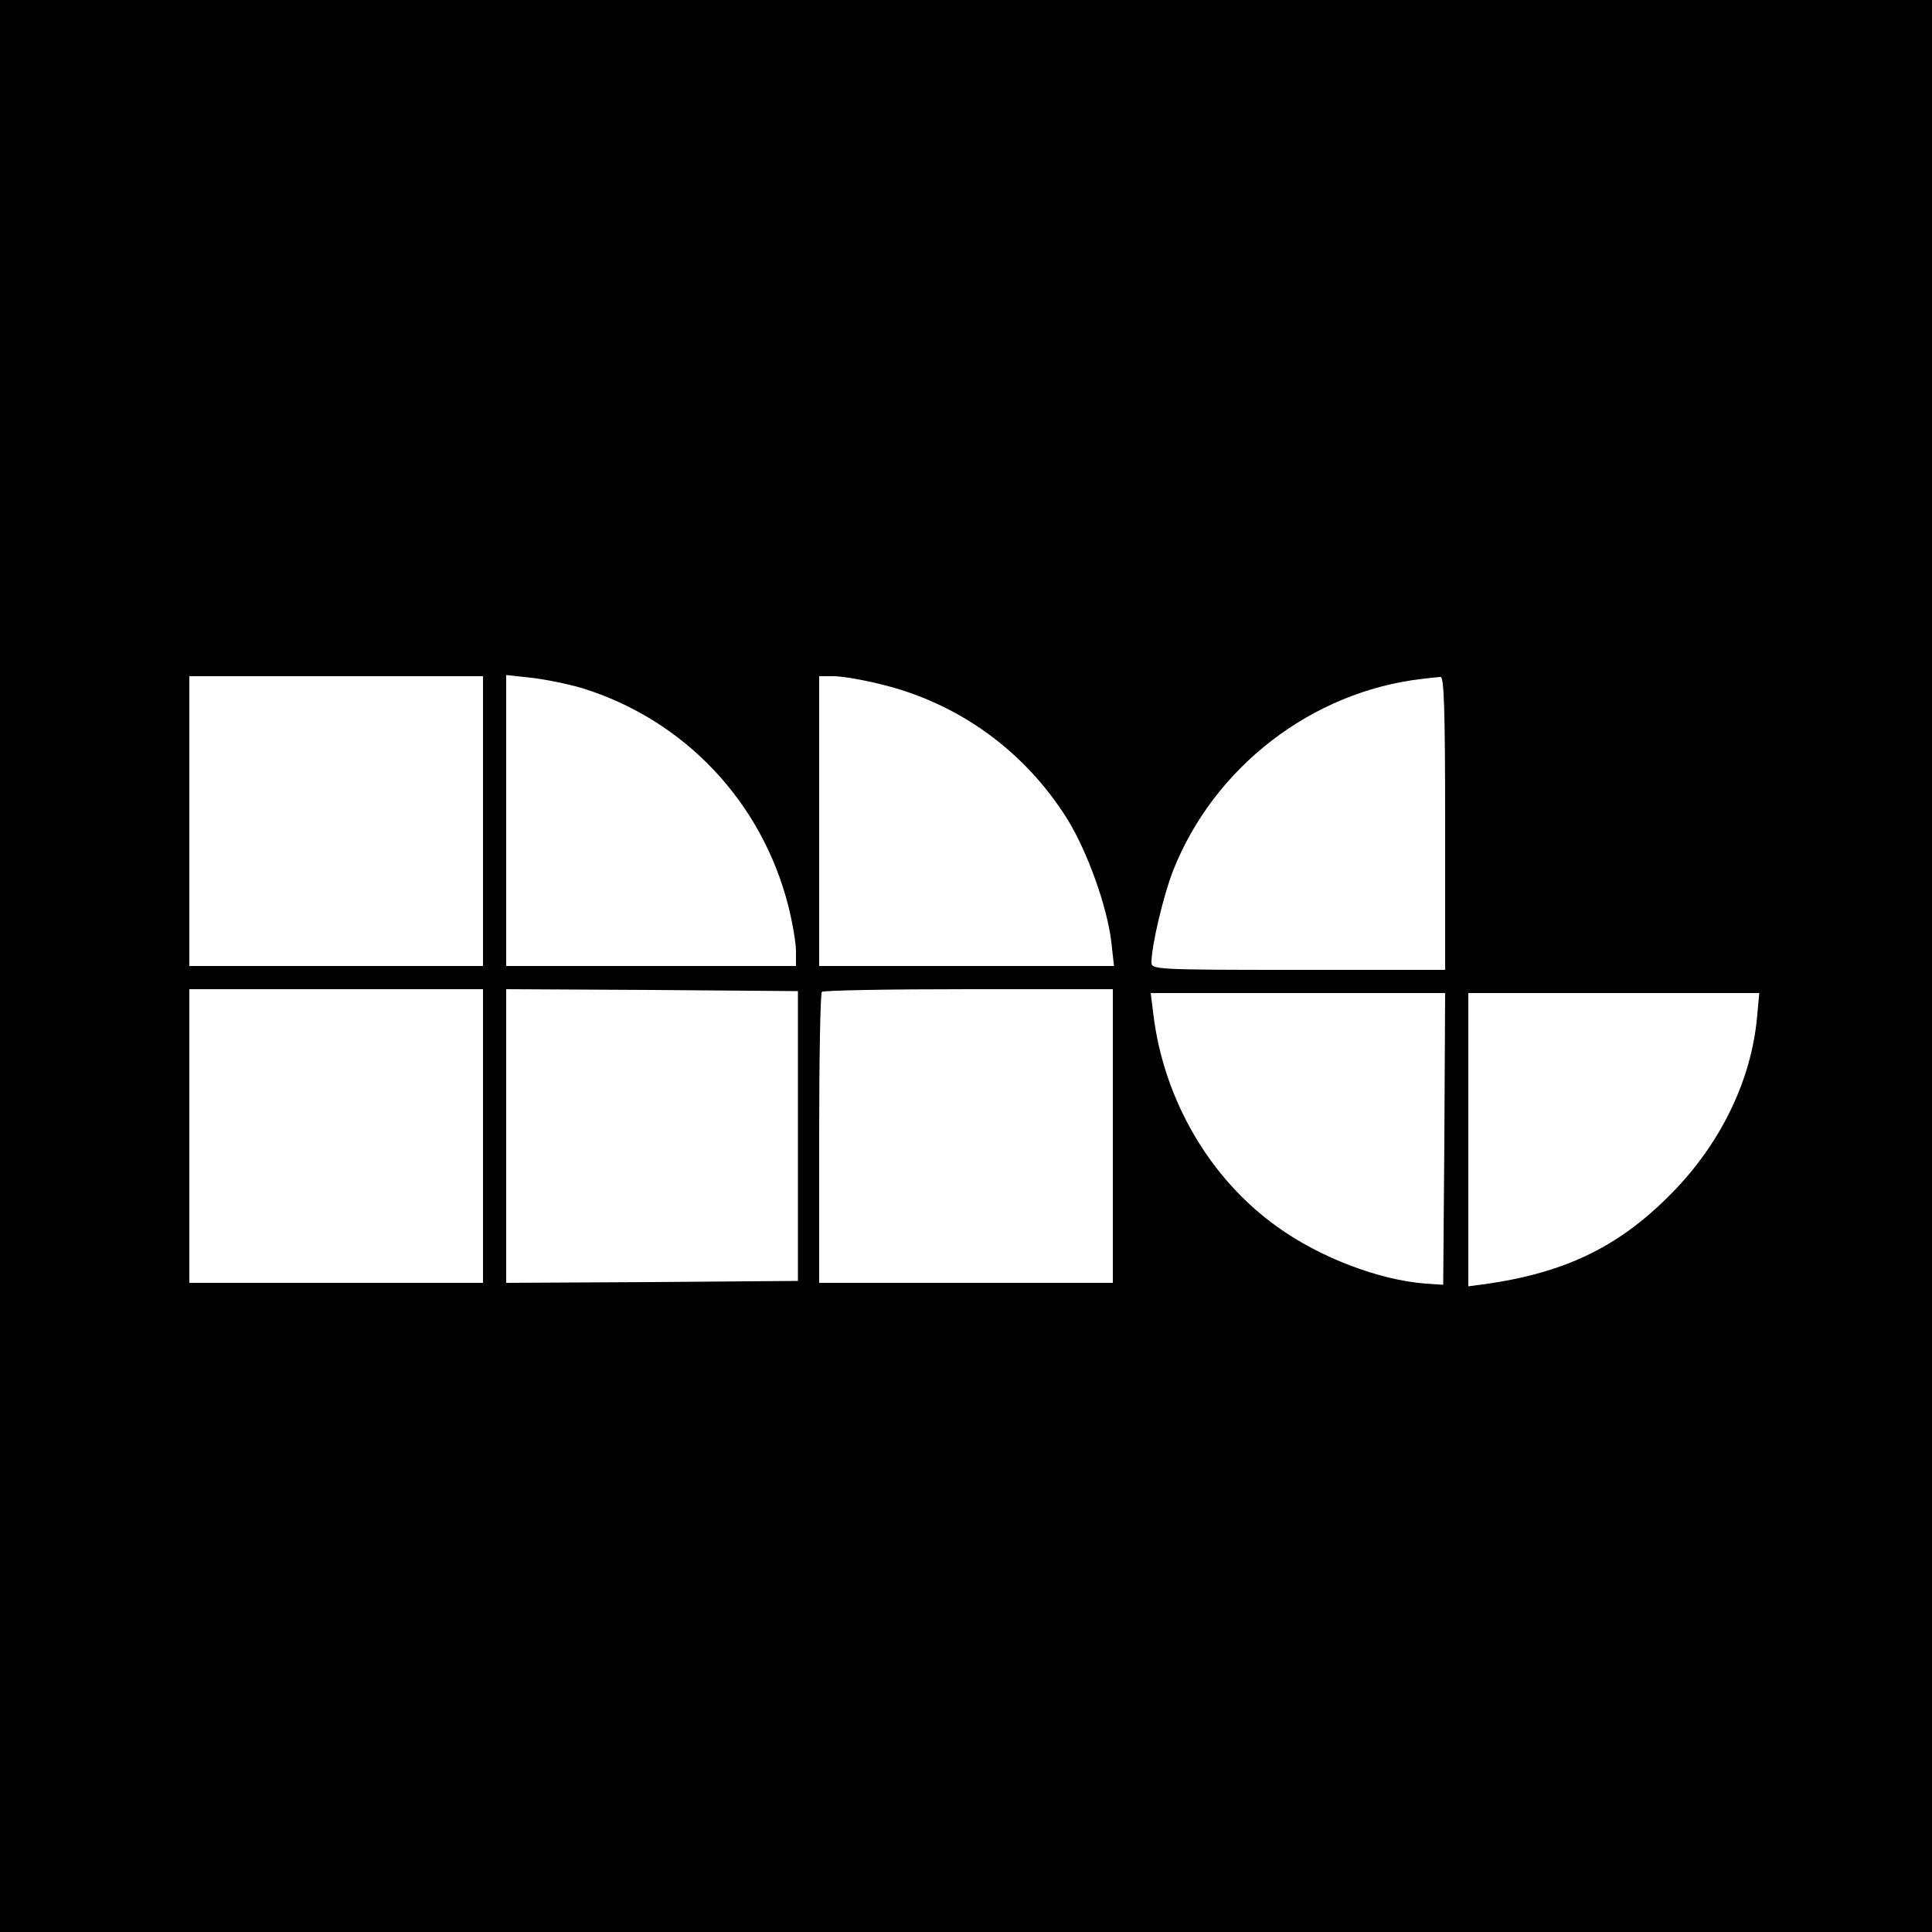 <?xml version="1.0" standalone="no"?>
<!DOCTYPE svg PUBLIC "-//W3C//DTD SVG 20010904//EN"
 "http://www.w3.org/TR/2001/REC-SVG-20010904/DTD/svg10.dtd">
<svg version="1.0" xmlns="http://www.w3.org/2000/svg"
 width="500pt" height="500pt" viewBox="0 0 500 500"
 preserveAspectRatio="xMidYMid meet">
<g transform="translate(0,500) scale(0.1,-0.1)"
fill="#000000" stroke="none">
<path d="M0 2500 l0 -2500 2500 0 2500 0 0 2500 0 2500 -2500 0 -2500 0 0
-2500z m1250 375 l0 -375 -380 0 -380 0 0 375 0 375 380 0 380 0 0 -375z m257
344 c264 -82 464 -293 533 -563 11 -44 20 -96 20 -118 l0 -38 -375 0 -375 0 0
376 0 377 65 -7 c35 -4 95 -16 132 -27z m769 11 c203 -48 376 -173 487 -351
52 -85 102 -225 113 -316 l7 -63 -382 0 -381 0 0 375 0 375 38 0 c20 0 74 -9
118 -20z m1464 -360 l0 -380 -380 0 c-368 0 -380 1 -380 19 0 44 31 174 56
238 106 268 359 463 644 496 19 2 41 5 48 5 9 2 12 -80 12 -378z m-2490 -810
l0 -380 -380 0 -380 0 0 380 0 380 380 0 380 0 0 -380z m815 0 l0 -375 -377
-3 -378 -2 0 380 0 380 378 -2 377 -3 0 -375z m815 0 l0 -380 -380 0 -380 0 0
373 c0 206 3 377 7 380 3 4 174 7 380 7 l373 0 0 -380z m858 -7 l-3 -378 -45
3 c-120 9 -273 67 -383 146 -175 124 -295 329 -322 550 l-7 56 381 0 381 0 -2
-377z m809 312 c-15 -157 -89 -314 -209 -441 -140 -147 -282 -218 -500 -248
l-38 -5 0 380 0 379 376 0 377 0 -6 -65z"/>
</g>
</svg>
